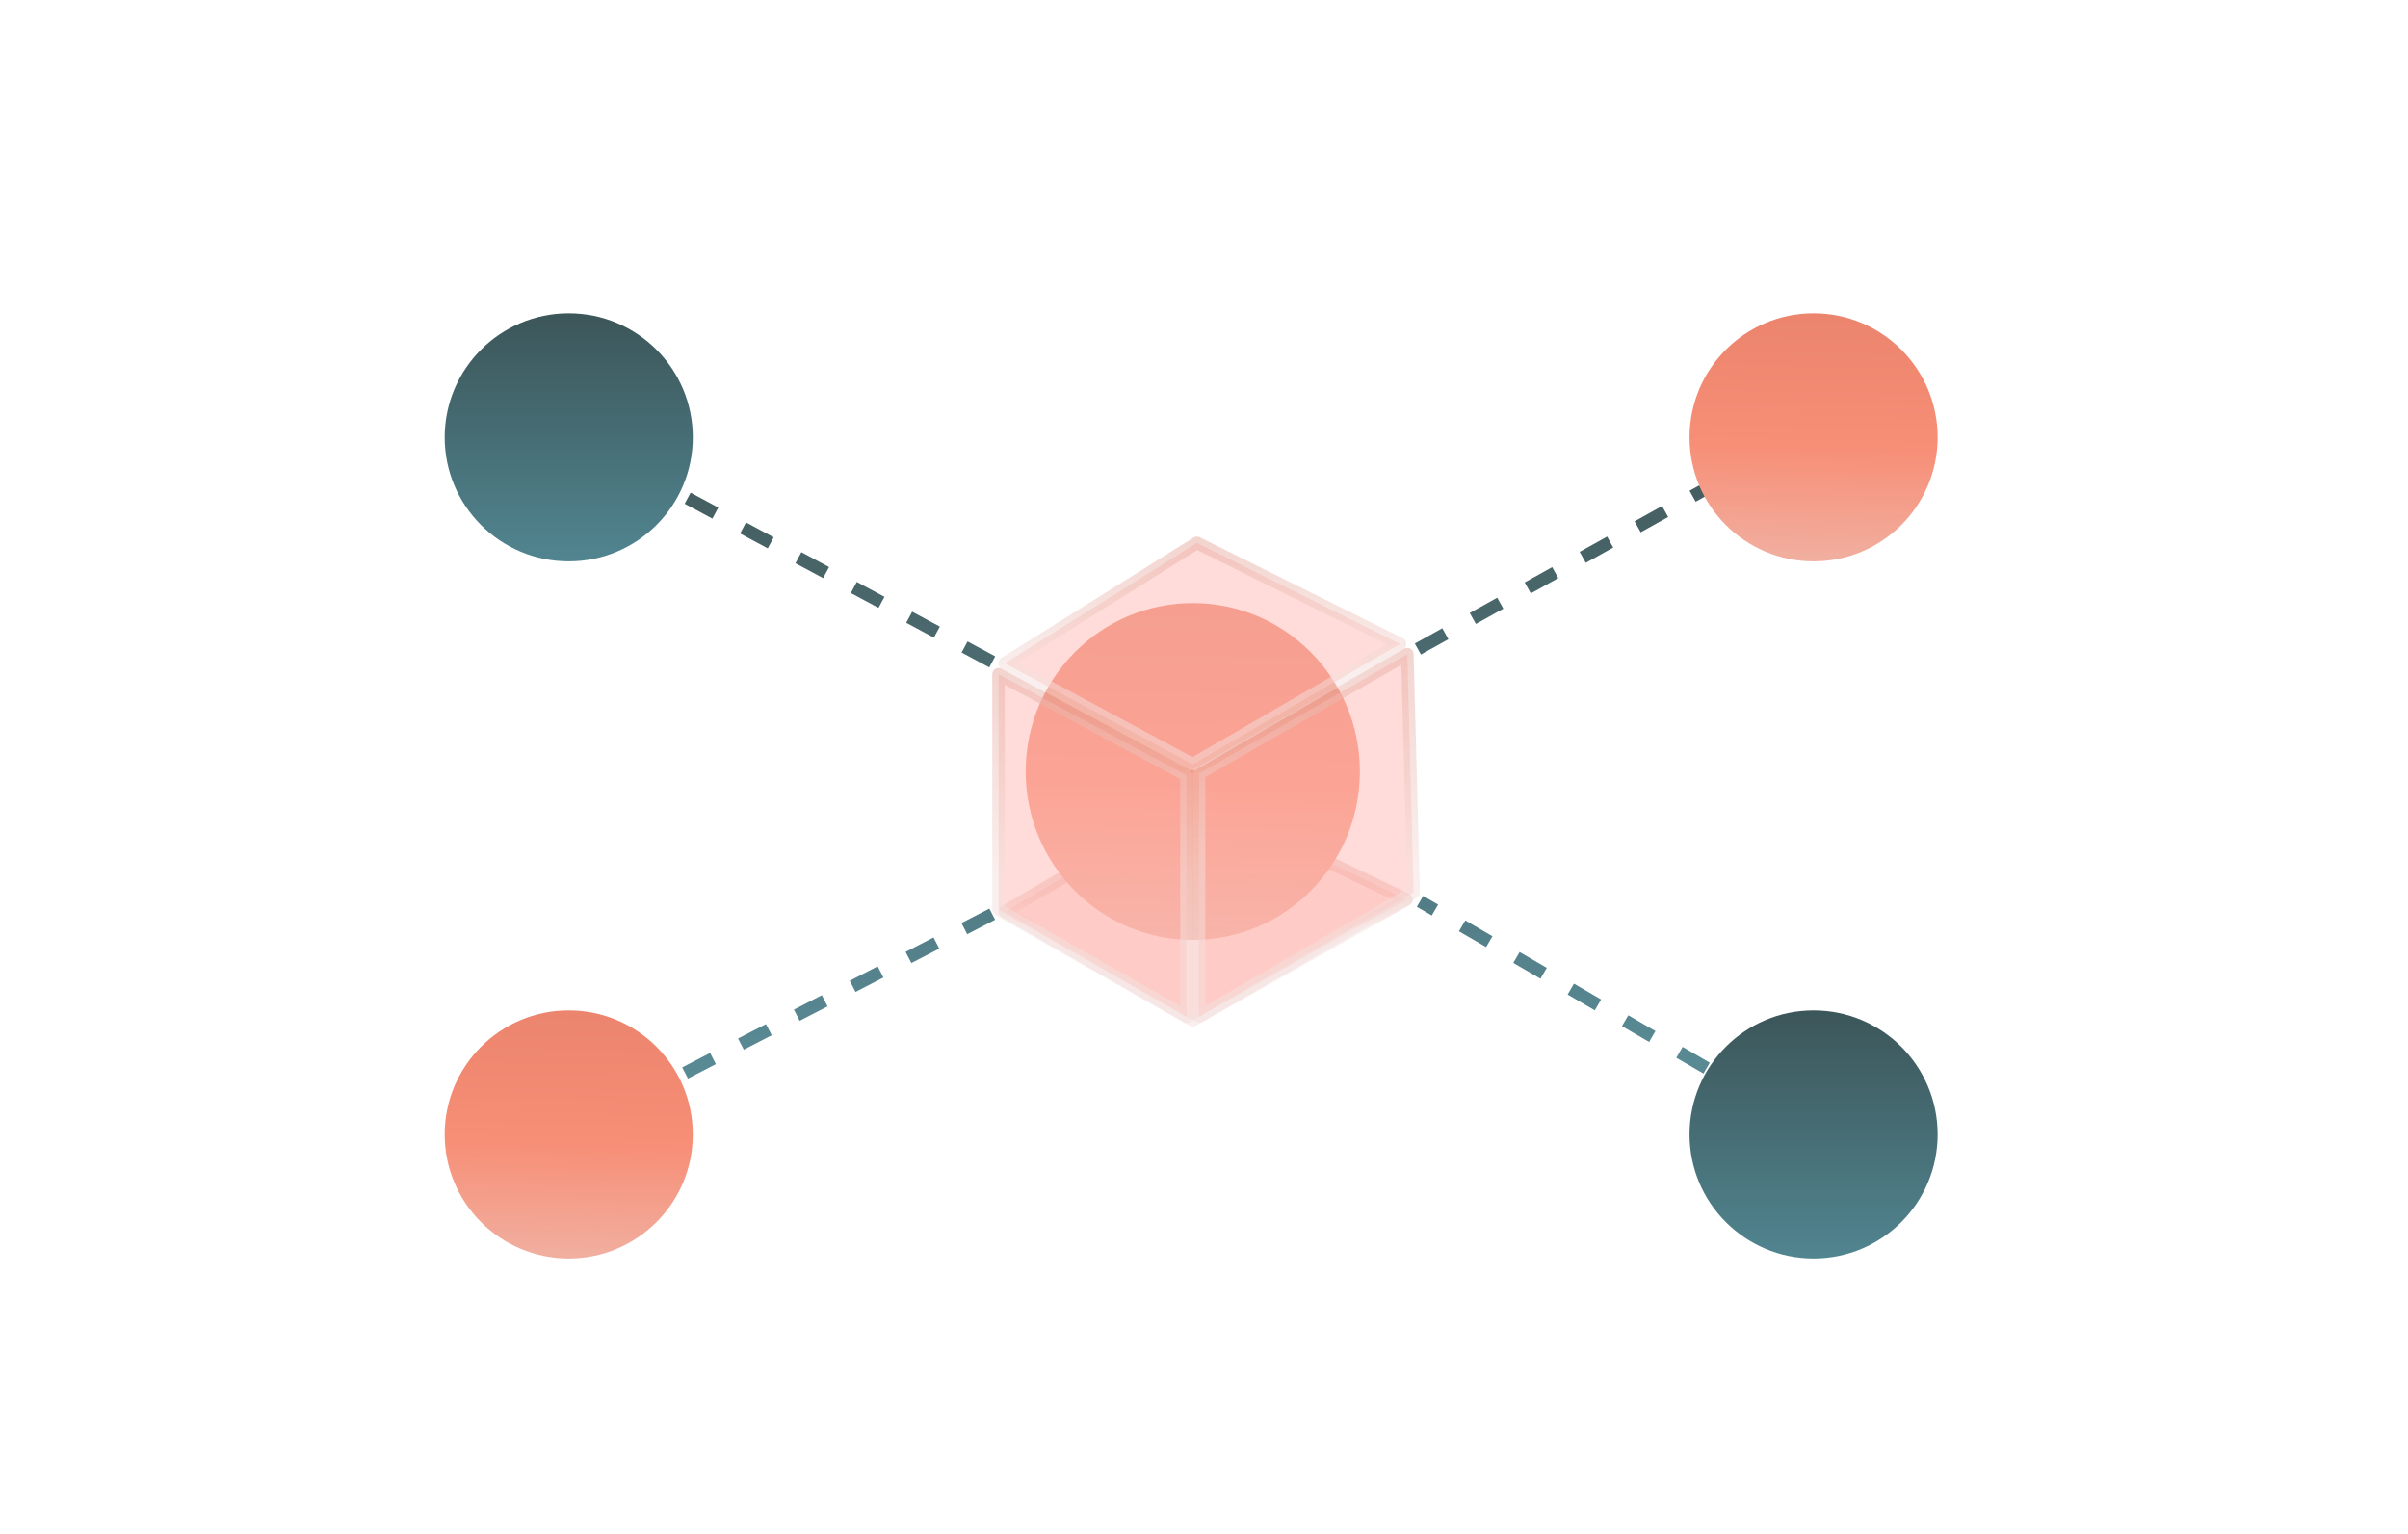 <svg width="383" height="244" viewBox="0 0 383 244" fill="none" xmlns="http://www.w3.org/2000/svg">
<g style="mix-blend-mode:darken" opacity="0.95">
<path d="M157.821 145.439L107.812 171.294M157.821 105.297L107.812 78.421M225.519 103.255L270.765 78.081M271.446 169.933L225.86 143.398" stroke="url(#paint0_linear_100_522)" stroke-width="2" stroke-miterlimit="1.061" stroke-dasharray="5 5"/>
</g>
<circle cx="90.463" cy="69.576" r="19.731" fill="url(#paint1_linear_100_522)"/>
<circle cx="288.455" cy="69.576" r="19.731" fill="url(#paint2_linear_100_522)"/>
<circle cx="90.462" cy="180.479" r="19.731" fill="url(#paint3_linear_100_522)"/>
<circle cx="288.455" cy="180.479" r="19.731" fill="url(#paint4_linear_100_522)"/>
<path d="M189.719 162.318L159.807 145.04L190.364 127.087L223.7 143.109L189.719 162.318Z" fill="#FFBBB5" fill-opacity="0.5" stroke="url(#paint5_linear_100_522)" stroke-width="2" stroke-linejoin="round"/>
<ellipse cx="189.714" cy="122.74" rx="26.578" ry="26.796" fill="url(#paint6_linear_100_522)"/>
<path d="M188.714 161.749L158.821 144.717V107.263L188.714 123.337V161.749Z" fill="#FFBBB5" fill-opacity="0.5" stroke="url(#paint7_linear_100_522)" stroke-width="2" stroke-linejoin="round"/>
<path d="M223.841 104.074L224.844 141.947L190.714 161.734V123.042L223.841 104.074Z" fill="#FFBBB5" fill-opacity="0.5" stroke="url(#paint8_linear_100_522)" stroke-width="2" stroke-linejoin="round"/>
<path d="M222.688 102.443L189.695 121.594L159.809 105.524L190.373 86.37L222.688 102.443Z" fill="#FFBBB5" fill-opacity="0.5" stroke="url(#paint9_linear_100_522)" stroke-width="2" stroke-linejoin="round"/>
<defs>
<linearGradient id="paint0_linear_100_522" x1="189.629" y1="78.081" x2="189.629" y2="171.294" gradientUnits="userSpaceOnUse">
<stop stop-color="#3C5659"/>
<stop offset="1" stop-color="#518590"/>
</linearGradient>
<linearGradient id="paint1_linear_100_522" x1="90.463" y1="49.845" x2="90.463" y2="89.308" gradientUnits="userSpaceOnUse">
<stop stop-color="#3C5659"/>
<stop offset="1" stop-color="#518590"/>
</linearGradient>
<linearGradient id="paint2_linear_100_522" x1="288.455" y1="89.308" x2="289.386" y2="48.17" gradientUnits="userSpaceOnUse">
<stop stop-color="#F1AFA0"/>
<stop offset="0.448" stop-color="#F78E76"/>
<stop offset="1" stop-color="#EB846D"/>
</linearGradient>
<linearGradient id="paint3_linear_100_522" x1="90.462" y1="200.211" x2="91.393" y2="159.073" gradientUnits="userSpaceOnUse">
<stop stop-color="#F1AFA0"/>
<stop offset="0.448" stop-color="#F78E76"/>
<stop offset="1" stop-color="#EB846D"/>
</linearGradient>
<linearGradient id="paint4_linear_100_522" x1="288.455" y1="160.748" x2="288.455" y2="200.211" gradientUnits="userSpaceOnUse">
<stop stop-color="#3C5659"/>
<stop offset="1" stop-color="#518590"/>
</linearGradient>
<linearGradient id="paint5_linear_100_522" x1="191.84" y1="125.955" x2="191.84" y2="163.47" gradientUnits="userSpaceOnUse">
<stop offset="0.396" stop-color="#E8A99F" stop-opacity="0.5"/>
<stop offset="0.578" stop-color="#F4E0DD" stop-opacity="0.5"/>
<stop offset="1" stop-color="#F4E0DD" stop-opacity="0.5"/>
</linearGradient>
<linearGradient id="paint6_linear_100_522" x1="189.714" y1="149.536" x2="190.988" y2="93.669" gradientUnits="userSpaceOnUse">
<stop stop-color="#F1AFA0"/>
<stop offset="0.448" stop-color="#F78E76"/>
<stop offset="1" stop-color="#EB846D"/>
</linearGradient>
<linearGradient id="paint7_linear_100_522" x1="173.767" y1="105.59" x2="173.767" y2="163.47" gradientUnits="userSpaceOnUse">
<stop stop-color="#E8A99F" stop-opacity="0.5"/>
<stop offset="0.578" stop-color="#F4E0DD" stop-opacity="0.5"/>
<stop offset="1" stop-color="#F4E0DD" stop-opacity="0.5"/>
</linearGradient>
<linearGradient id="paint8_linear_100_522" x1="207.787" y1="102.375" x2="207.787" y2="163.47" gradientUnits="userSpaceOnUse">
<stop stop-color="#E8A99F" stop-opacity="0.5"/>
<stop offset="0.578" stop-color="#F4E0DD" stop-opacity="0.5"/>
<stop offset="1" stop-color="#F4E0DD" stop-opacity="0.5"/>
</linearGradient>
<linearGradient id="paint9_linear_100_522" x1="191.309" y1="85.225" x2="191.309" y2="122.74" gradientUnits="userSpaceOnUse">
<stop stop-color="#E8A99F" stop-opacity="0.5"/>
<stop offset="0.578" stop-color="#F4E0DD" stop-opacity="0.5"/>
<stop offset="1" stop-color="#F4E0DD" stop-opacity="0.5"/>
</linearGradient>
</defs>
</svg>
